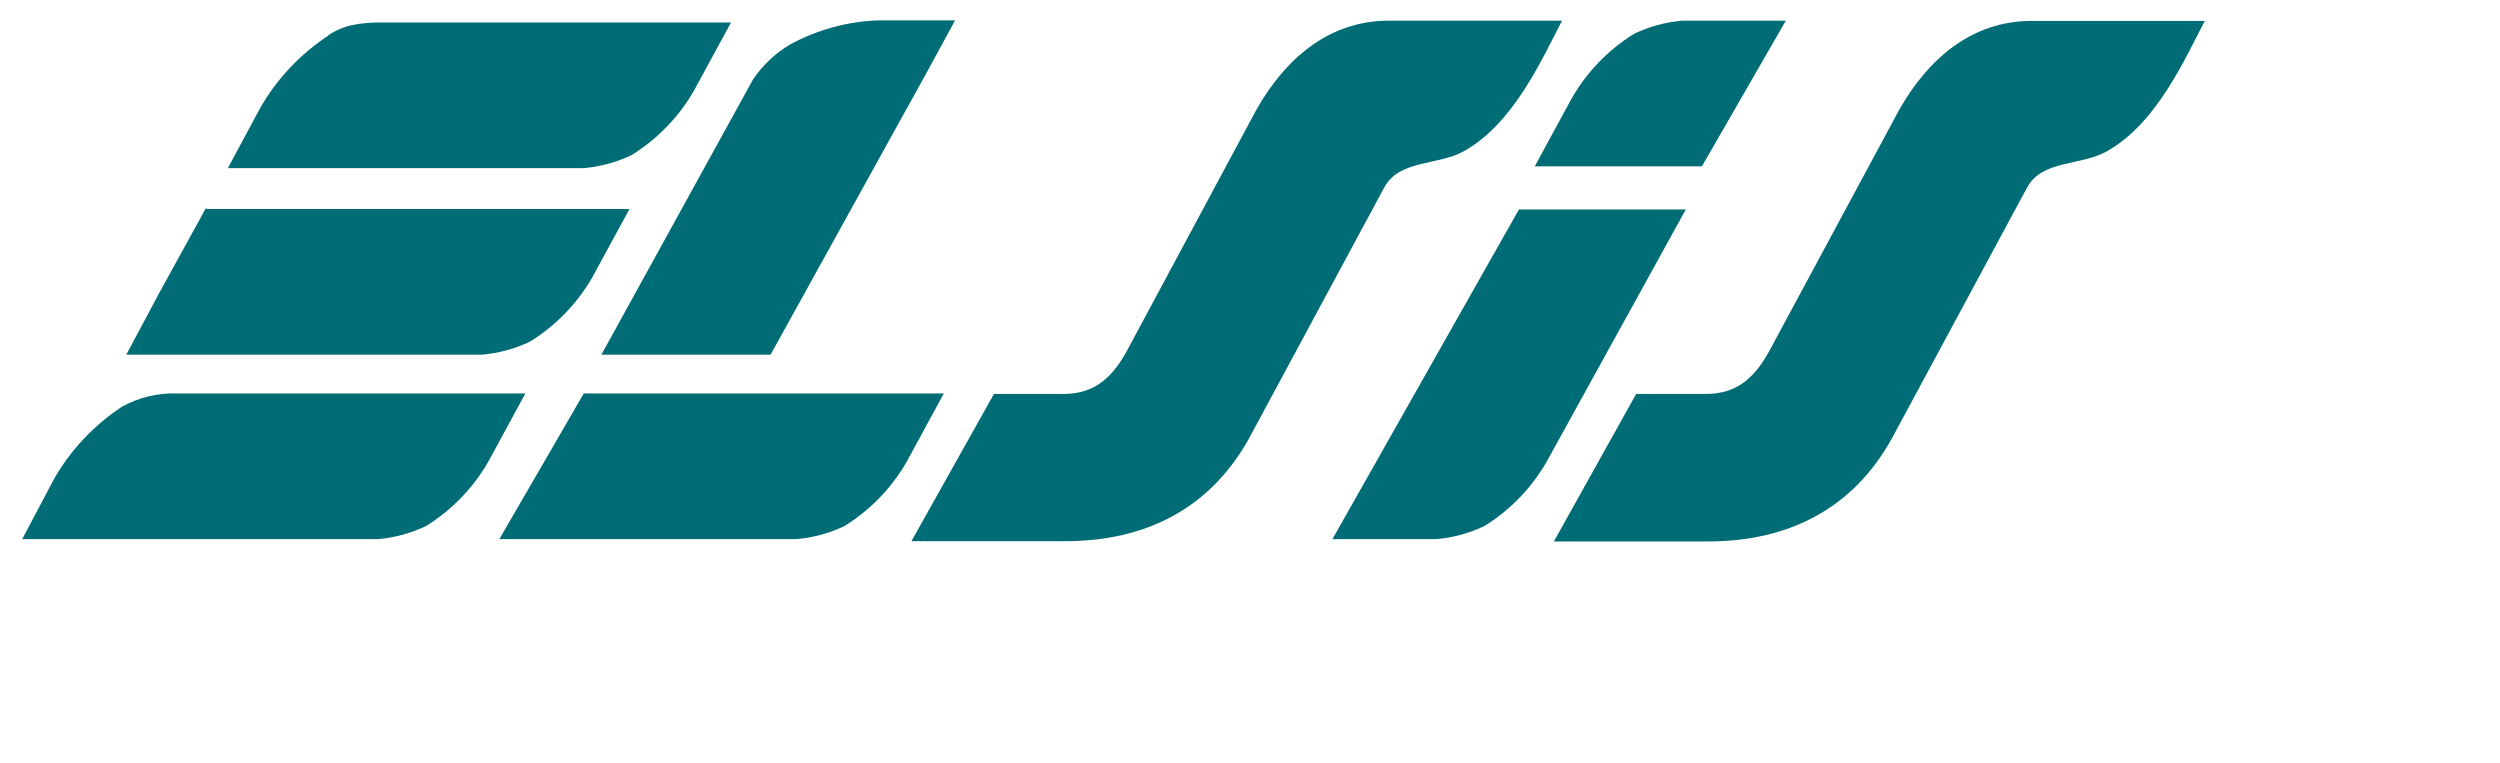 <?xml version="1.0" encoding="utf-8"?>
<!-- Generator: Adobe Illustrator 19.2.1, SVG Export Plug-In . SVG Version: 6.00 Build 0)  -->
<svg version="1.1" id="Layer_1" xmlns="http://www.w3.org/2000/svg" xmlns:xlink="http://www.w3.org/1999/xlink" x="0px" y="0px"
	 viewBox="0 0 979.8 299" style="enable-background:new 0 0 979.8 299;" xml:space="preserve">
<style type="text/css">
	.st0{fill:#006C75;}
</style>
<title>elsis1</title>
<path class="st0" d="M641.3,154.3L609,212.2h60.4c31.5,0,57-12.8,72.3-40.8l52.7-97.8c5.9-11.1,21.3-8.5,31.5-14.4
	c19.6-11.1,30.6-36.6,38.2-51h-67.9c-23.8,0-40.8,15.3-51.9,34.9L694,136.5c-5.9,11.1-12.8,17.9-25.5,17.9H641.3z"/>
<path class="st0" d="M699.9,8.1h-40.7c-6.5,0.6-12.8,2.3-18.7,5.1c-10.2,6.3-18.7,15.1-24.6,25.5l-14.4,26.5h65.5L699.9,8.1
	L699.9,8.1z"/>
<path class="st0" d="M522.2,211.3h40.8c6.5-0.6,12.8-2.3,18.7-5.1c10.2-6.3,18.7-15.1,24.6-25.5l54.4-98.6h-65.4L522.2,211.3
	L522.2,211.3z"/>
<path class="st0" d="M195.7,211.3h116.5c6.5-0.6,12.8-2.3,18.7-5.1c10.2-6.3,18.7-15.1,24.6-25.5l14.4-26.5H228.8L195.7,211.3
	L195.7,211.3z"/>
<path class="st0" d="M80.9,81.2l-18.7,34L49.5,139H189c6.5-0.6,12.8-2.3,18.7-5.1c10.2-6.3,18.7-15.1,24.6-25.5l14.4-26.5H80.9V81.2
	z"/>
<path class="st0" d="M128.6,14c-10.9,7.2-20,16.8-26.5,28.1L89.3,65.9h139.5c6.5-0.6,12.8-2.3,18.7-5.1
	c10.2-6.3,18.7-15.1,24.6-25.5l14.4-26.5H149.9c-8.5,0-15.3,0.9-21.3,5.1l0,0L128.6,14z"/>
<path class="st0" d="M309.7,17.4c10.5-5.7,22.1-8.9,34-9.4h30.6l-11.1,20.4L302,139h-66.3l59.5-108C299,25.5,303.9,20.8,309.7,17.4
	C309.7,17.4,309.7,17.4,309.7,17.4z"/>
<path class="st0" d="M47.8,159.4c-10.9,7.2-20,16.8-26.5,28.1L8.7,211.3h139.5c6.5-0.6,12.8-2.3,18.7-5.1
	c10.2-6.3,18.7-15.1,24.6-25.5l14.4-26.5H69C61.6,154,54.3,155.8,47.8,159.4L47.8,159.4z"/>
<path class="st0" d="M389.6,154.3l-32.4,57.8h60.3c31.5,0,57-12.8,72.3-40.8l52.7-97.8c5.9-11.1,21.3-8.5,31.5-14.4
	c19.6-11.1,30.6-36.6,38.2-51h-67.9c-23.8,0-40.8,15.3-51.9,34.9l-50.2,93.5c-5.9,11.1-12.8,17.9-25.5,17.9H389.6z"/>
</svg>
